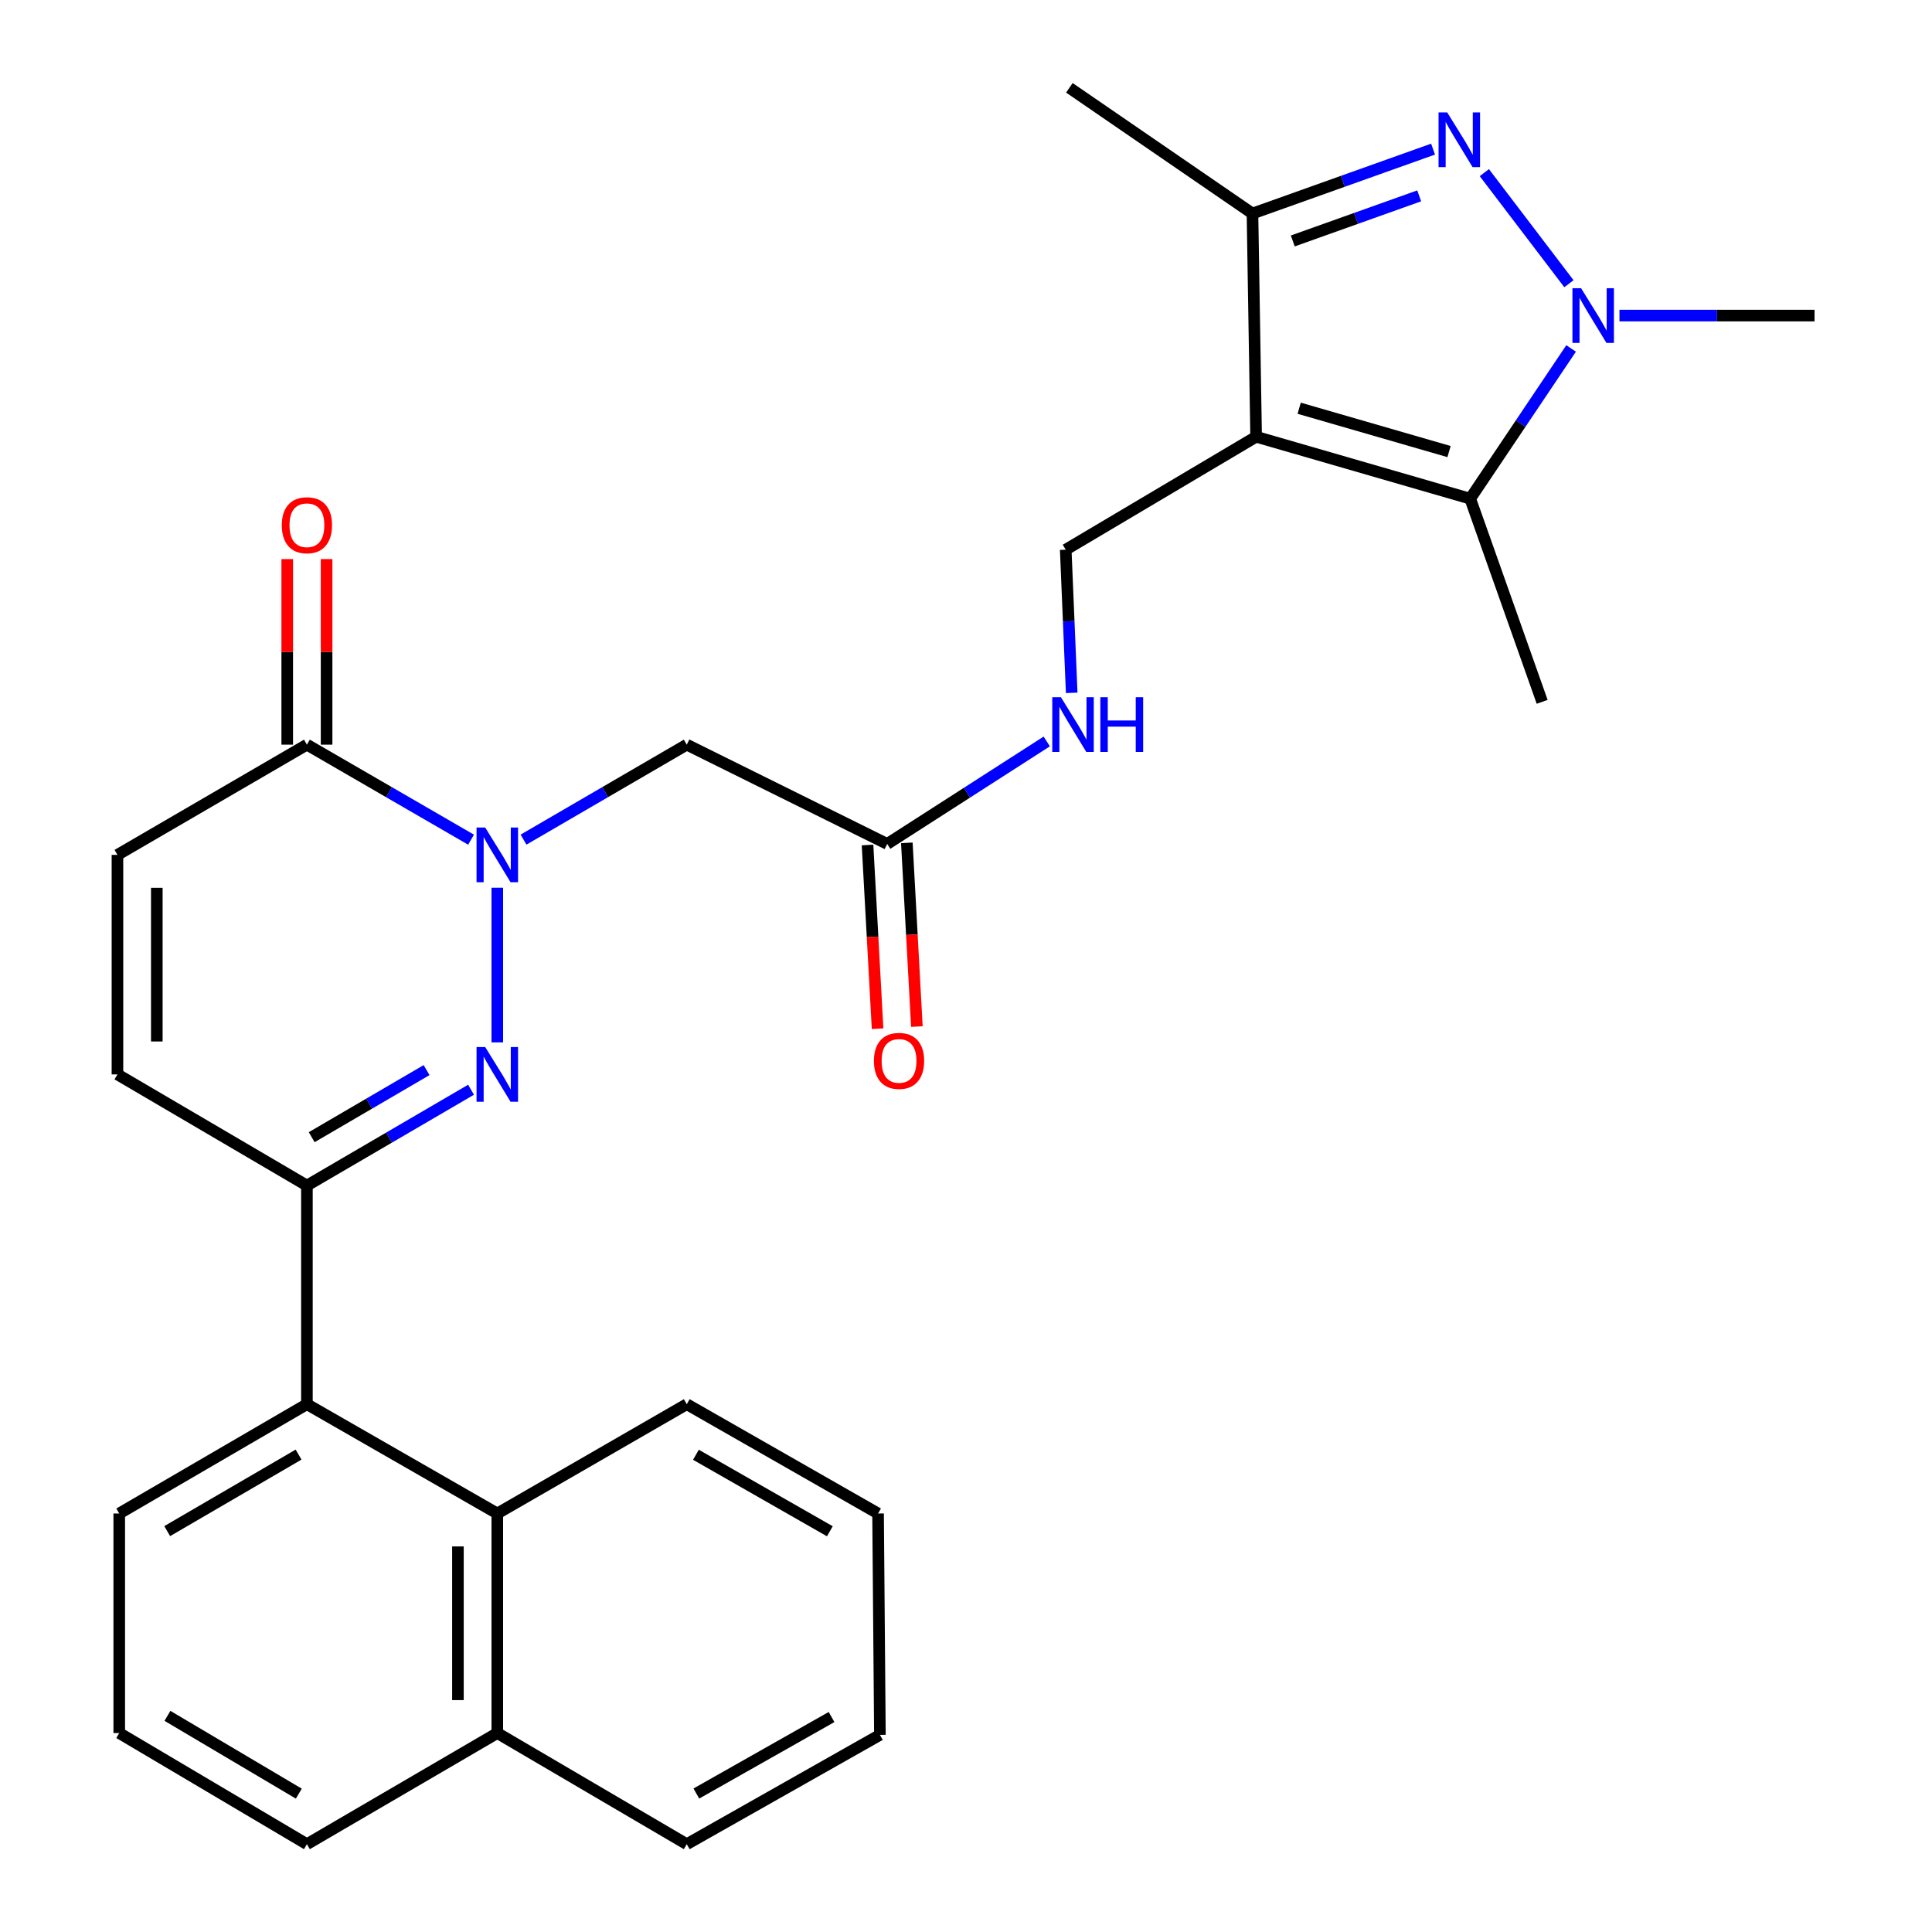 <?xml version='1.0' encoding='iso-8859-1'?>
<svg version='1.1' baseProfile='full'
              xmlns='http://www.w3.org/2000/svg'
                      xmlns:rdkit='http://www.rdkit.org/xml'
                      xmlns:xlink='http://www.w3.org/1999/xlink'
                  xml:space='preserve'
width='1000px' height='1000px' viewBox='0 0 1000 1000'>
<!-- END OF HEADER -->
<rect style='opacity:1.0;fill:#FFFFFF;stroke:none' width='1000' height='1000' x='0' y='0'> </rect>
<path class='bond-4' d='M 650.168,226.059 L 760.98,258.115' style='fill:none;fill-rule:evenodd;stroke:#000000;stroke-width:6px;stroke-linecap:butt;stroke-linejoin:miter;stroke-opacity:1' />
<path class='bond-4' d='M 672.452,211.296 L 750.02,233.735' style='fill:none;fill-rule:evenodd;stroke:#000000;stroke-width:6px;stroke-linecap:butt;stroke-linejoin:miter;stroke-opacity:1' />
<path class='bond-5' d='M 650.168,226.059 L 648.278,110.527' style='fill:none;fill-rule:evenodd;stroke:#000000;stroke-width:6px;stroke-linecap:butt;stroke-linejoin:miter;stroke-opacity:1' />
<path class='bond-11' d='M 650.168,226.059 L 551.614,284.522' style='fill:none;fill-rule:evenodd;stroke:#000000;stroke-width:6px;stroke-linecap:butt;stroke-linejoin:miter;stroke-opacity:1' />
<path class='bond-0' d='M 270.978,434.589 L 313.223,410.01' style='fill:none;fill-rule:evenodd;stroke:#0000FF;stroke-width:6px;stroke-linecap:butt;stroke-linejoin:miter;stroke-opacity:1' />
<path class='bond-0' d='M 313.223,410.01 L 355.469,385.43' style='fill:none;fill-rule:evenodd;stroke:#000000;stroke-width:6px;stroke-linecap:butt;stroke-linejoin:miter;stroke-opacity:1' />
<path class='bond-1' d='M 257.401,459.489 L 257.401,539.532' style='fill:none;fill-rule:evenodd;stroke:#0000FF;stroke-width:6px;stroke-linecap:butt;stroke-linejoin:miter;stroke-opacity:1' />
<path class='bond-7' d='M 243.815,434.621 L 201.337,410.026' style='fill:none;fill-rule:evenodd;stroke:#0000FF;stroke-width:6px;stroke-linecap:butt;stroke-linejoin:miter;stroke-opacity:1' />
<path class='bond-7' d='M 201.337,410.026 L 158.859,385.43' style='fill:none;fill-rule:evenodd;stroke:#000000;stroke-width:6px;stroke-linecap:butt;stroke-linejoin:miter;stroke-opacity:1' />
<path class='bond-6' d='M 243.809,564.044 L 201.334,588.843' style='fill:none;fill-rule:evenodd;stroke:#0000FF;stroke-width:6px;stroke-linecap:butt;stroke-linejoin:miter;stroke-opacity:1' />
<path class='bond-6' d='M 201.334,588.843 L 158.859,613.642' style='fill:none;fill-rule:evenodd;stroke:#000000;stroke-width:6px;stroke-linecap:butt;stroke-linejoin:miter;stroke-opacity:1' />
<path class='bond-6' d='M 220.794,553.889 L 191.061,571.248' style='fill:none;fill-rule:evenodd;stroke:#0000FF;stroke-width:6px;stroke-linecap:butt;stroke-linejoin:miter;stroke-opacity:1' />
<path class='bond-6' d='M 191.061,571.248 L 161.329,588.608' style='fill:none;fill-rule:evenodd;stroke:#000000;stroke-width:6px;stroke-linecap:butt;stroke-linejoin:miter;stroke-opacity:1' />
<path class='bond-2' d='M 741.751,77.182 L 695.014,93.855' style='fill:none;fill-rule:evenodd;stroke:#0000FF;stroke-width:6px;stroke-linecap:butt;stroke-linejoin:miter;stroke-opacity:1' />
<path class='bond-2' d='M 695.014,93.855 L 648.278,110.527' style='fill:none;fill-rule:evenodd;stroke:#000000;stroke-width:6px;stroke-linecap:butt;stroke-linejoin:miter;stroke-opacity:1' />
<path class='bond-2' d='M 734.575,101.373 L 701.86,113.044' style='fill:none;fill-rule:evenodd;stroke:#0000FF;stroke-width:6px;stroke-linecap:butt;stroke-linejoin:miter;stroke-opacity:1' />
<path class='bond-2' d='M 701.86,113.044 L 669.144,124.715' style='fill:none;fill-rule:evenodd;stroke:#000000;stroke-width:6px;stroke-linecap:butt;stroke-linejoin:miter;stroke-opacity:1' />
<path class='bond-29' d='M 768.292,89.357 L 812.075,146.856' style='fill:none;fill-rule:evenodd;stroke:#0000FF;stroke-width:6px;stroke-linecap:butt;stroke-linejoin:miter;stroke-opacity:1' />
<path class='bond-3' d='M 813.201,180.355 L 787.091,219.235' style='fill:none;fill-rule:evenodd;stroke:#0000FF;stroke-width:6px;stroke-linecap:butt;stroke-linejoin:miter;stroke-opacity:1' />
<path class='bond-3' d='M 787.091,219.235 L 760.98,258.115' style='fill:none;fill-rule:evenodd;stroke:#000000;stroke-width:6px;stroke-linecap:butt;stroke-linejoin:miter;stroke-opacity:1' />
<path class='bond-19' d='M 838.231,163.341 L 888.72,163.341' style='fill:none;fill-rule:evenodd;stroke:#0000FF;stroke-width:6px;stroke-linecap:butt;stroke-linejoin:miter;stroke-opacity:1' />
<path class='bond-19' d='M 888.72,163.341 L 939.208,163.341' style='fill:none;fill-rule:evenodd;stroke:#000000;stroke-width:6px;stroke-linecap:butt;stroke-linejoin:miter;stroke-opacity:1' />
<path class='bond-20' d='M 760.98,258.115 L 798.22,363.267' style='fill:none;fill-rule:evenodd;stroke:#000000;stroke-width:6px;stroke-linecap:butt;stroke-linejoin:miter;stroke-opacity:1' />
<path class='bond-21' d='M 648.278,110.527 L 553.505,45.455' style='fill:none;fill-rule:evenodd;stroke:#000000;stroke-width:6px;stroke-linecap:butt;stroke-linejoin:miter;stroke-opacity:1' />
<path class='bond-9' d='M 158.859,613.642 L 158.859,726.809' style='fill:none;fill-rule:evenodd;stroke:#000000;stroke-width:6px;stroke-linecap:butt;stroke-linejoin:miter;stroke-opacity:1' />
<path class='bond-30' d='M 158.859,613.642 L 60.792,556.108' style='fill:none;fill-rule:evenodd;stroke:#000000;stroke-width:6px;stroke-linecap:butt;stroke-linejoin:miter;stroke-opacity:1' />
<path class='bond-12' d='M 158.859,385.43 L 60.792,442.489' style='fill:none;fill-rule:evenodd;stroke:#000000;stroke-width:6px;stroke-linecap:butt;stroke-linejoin:miter;stroke-opacity:1' />
<path class='bond-16' d='M 169.046,385.43 L 169.046,337.404' style='fill:none;fill-rule:evenodd;stroke:#000000;stroke-width:6px;stroke-linecap:butt;stroke-linejoin:miter;stroke-opacity:1' />
<path class='bond-16' d='M 169.046,337.404 L 169.046,289.378' style='fill:none;fill-rule:evenodd;stroke:#FF0000;stroke-width:6px;stroke-linecap:butt;stroke-linejoin:miter;stroke-opacity:1' />
<path class='bond-16' d='M 148.672,385.43 L 148.672,337.404' style='fill:none;fill-rule:evenodd;stroke:#000000;stroke-width:6px;stroke-linecap:butt;stroke-linejoin:miter;stroke-opacity:1' />
<path class='bond-16' d='M 148.672,337.404 L 148.672,289.378' style='fill:none;fill-rule:evenodd;stroke:#FF0000;stroke-width:6px;stroke-linecap:butt;stroke-linejoin:miter;stroke-opacity:1' />
<path class='bond-8' d='M 355.469,385.43 L 459.207,436.818' style='fill:none;fill-rule:evenodd;stroke:#000000;stroke-width:6px;stroke-linecap:butt;stroke-linejoin:miter;stroke-opacity:1' />
<path class='bond-14' d='M 158.859,726.809 L 257.401,783.381' style='fill:none;fill-rule:evenodd;stroke:#000000;stroke-width:6px;stroke-linecap:butt;stroke-linejoin:miter;stroke-opacity:1' />
<path class='bond-22' d='M 158.859,726.809 L 61.72,783.381' style='fill:none;fill-rule:evenodd;stroke:#000000;stroke-width:6px;stroke-linecap:butt;stroke-linejoin:miter;stroke-opacity:1' />
<path class='bond-22' d='M 154.541,752.9 L 86.544,792.501' style='fill:none;fill-rule:evenodd;stroke:#000000;stroke-width:6px;stroke-linecap:butt;stroke-linejoin:miter;stroke-opacity:1' />
<path class='bond-10' d='M 60.792,556.108 L 60.792,442.489' style='fill:none;fill-rule:evenodd;stroke:#000000;stroke-width:6px;stroke-linecap:butt;stroke-linejoin:miter;stroke-opacity:1' />
<path class='bond-10' d='M 81.166,539.065 L 81.166,459.531' style='fill:none;fill-rule:evenodd;stroke:#000000;stroke-width:6px;stroke-linecap:butt;stroke-linejoin:miter;stroke-opacity:1' />
<path class='bond-15' d='M 551.614,284.522 L 553.162,321.568' style='fill:none;fill-rule:evenodd;stroke:#000000;stroke-width:6px;stroke-linecap:butt;stroke-linejoin:miter;stroke-opacity:1' />
<path class='bond-15' d='M 553.162,321.568 L 554.709,358.614' style='fill:none;fill-rule:evenodd;stroke:#0000FF;stroke-width:6px;stroke-linecap:butt;stroke-linejoin:miter;stroke-opacity:1' />
<path class='bond-13' d='M 459.207,436.818 L 500.502,410.295' style='fill:none;fill-rule:evenodd;stroke:#000000;stroke-width:6px;stroke-linecap:butt;stroke-linejoin:miter;stroke-opacity:1' />
<path class='bond-13' d='M 500.502,410.295 L 541.797,383.773' style='fill:none;fill-rule:evenodd;stroke:#0000FF;stroke-width:6px;stroke-linecap:butt;stroke-linejoin:miter;stroke-opacity:1' />
<path class='bond-17' d='M 449.035,437.374 L 451.634,484.917' style='fill:none;fill-rule:evenodd;stroke:#000000;stroke-width:6px;stroke-linecap:butt;stroke-linejoin:miter;stroke-opacity:1' />
<path class='bond-17' d='M 451.634,484.917 L 454.233,532.46' style='fill:none;fill-rule:evenodd;stroke:#FF0000;stroke-width:6px;stroke-linecap:butt;stroke-linejoin:miter;stroke-opacity:1' />
<path class='bond-17' d='M 469.378,436.262 L 471.978,483.805' style='fill:none;fill-rule:evenodd;stroke:#000000;stroke-width:6px;stroke-linecap:butt;stroke-linejoin:miter;stroke-opacity:1' />
<path class='bond-17' d='M 471.978,483.805 L 474.577,531.348' style='fill:none;fill-rule:evenodd;stroke:#FF0000;stroke-width:6px;stroke-linecap:butt;stroke-linejoin:miter;stroke-opacity:1' />
<path class='bond-18' d='M 257.401,783.381 L 257.401,897.023' style='fill:none;fill-rule:evenodd;stroke:#000000;stroke-width:6px;stroke-linecap:butt;stroke-linejoin:miter;stroke-opacity:1' />
<path class='bond-18' d='M 237.027,800.427 L 237.027,879.976' style='fill:none;fill-rule:evenodd;stroke:#000000;stroke-width:6px;stroke-linecap:butt;stroke-linejoin:miter;stroke-opacity:1' />
<path class='bond-23' d='M 257.401,783.381 L 355.469,726.809' style='fill:none;fill-rule:evenodd;stroke:#000000;stroke-width:6px;stroke-linecap:butt;stroke-linejoin:miter;stroke-opacity:1' />
<path class='bond-26' d='M 257.401,897.023 L 355.469,954.545' style='fill:none;fill-rule:evenodd;stroke:#000000;stroke-width:6px;stroke-linecap:butt;stroke-linejoin:miter;stroke-opacity:1' />
<path class='bond-31' d='M 257.401,897.023 L 158.859,954.545' style='fill:none;fill-rule:evenodd;stroke:#000000;stroke-width:6px;stroke-linecap:butt;stroke-linejoin:miter;stroke-opacity:1' />
<path class='bond-24' d='M 61.72,783.381 L 61.72,897.023' style='fill:none;fill-rule:evenodd;stroke:#000000;stroke-width:6px;stroke-linecap:butt;stroke-linejoin:miter;stroke-opacity:1' />
<path class='bond-27' d='M 355.469,726.809 L 454.487,783.381' style='fill:none;fill-rule:evenodd;stroke:#000000;stroke-width:6px;stroke-linecap:butt;stroke-linejoin:miter;stroke-opacity:1' />
<path class='bond-27' d='M 360.214,752.985 L 429.527,792.585' style='fill:none;fill-rule:evenodd;stroke:#000000;stroke-width:6px;stroke-linecap:butt;stroke-linejoin:miter;stroke-opacity:1' />
<path class='bond-25' d='M 61.72,897.023 L 158.859,954.545' style='fill:none;fill-rule:evenodd;stroke:#000000;stroke-width:6px;stroke-linecap:butt;stroke-linejoin:miter;stroke-opacity:1' />
<path class='bond-25' d='M 86.672,888.12 L 154.669,928.386' style='fill:none;fill-rule:evenodd;stroke:#000000;stroke-width:6px;stroke-linecap:butt;stroke-linejoin:miter;stroke-opacity:1' />
<path class='bond-32' d='M 355.469,954.545 L 455.437,897.973' style='fill:none;fill-rule:evenodd;stroke:#000000;stroke-width:6px;stroke-linecap:butt;stroke-linejoin:miter;stroke-opacity:1' />
<path class='bond-32' d='M 360.43,928.328 L 430.408,888.728' style='fill:none;fill-rule:evenodd;stroke:#000000;stroke-width:6px;stroke-linecap:butt;stroke-linejoin:miter;stroke-opacity:1' />
<path class='bond-28' d='M 454.487,783.381 L 455.437,897.973' style='fill:none;fill-rule:evenodd;stroke:#000000;stroke-width:6px;stroke-linecap:butt;stroke-linejoin:miter;stroke-opacity:1' />
<path  class='atom-1' d='M 251.141 428.329
L 260.421 443.329
Q 261.341 444.809, 262.821 447.489
Q 264.301 450.169, 264.381 450.329
L 264.381 428.329
L 268.141 428.329
L 268.141 456.649
L 264.261 456.649
L 254.301 440.249
Q 253.141 438.329, 251.901 436.129
Q 250.701 433.929, 250.341 433.249
L 250.341 456.649
L 246.661 456.649
L 246.661 428.329
L 251.141 428.329
' fill='#0000FF'/>
<path  class='atom-2' d='M 251.141 541.948
L 260.421 556.948
Q 261.341 558.428, 262.821 561.108
Q 264.301 563.788, 264.381 563.948
L 264.381 541.948
L 268.141 541.948
L 268.141 570.268
L 264.261 570.268
L 254.301 553.868
Q 253.141 551.948, 251.901 549.748
Q 250.701 547.548, 250.341 546.868
L 250.341 570.268
L 246.661 570.268
L 246.661 541.948
L 251.141 541.948
' fill='#0000FF'/>
<path  class='atom-3' d='M 749.072 58.177
L 758.352 73.177
Q 759.272 74.657, 760.752 77.337
Q 762.232 80.017, 762.312 80.177
L 762.312 58.177
L 766.072 58.177
L 766.072 86.497
L 762.192 86.497
L 752.232 70.097
Q 751.072 68.177, 749.832 65.977
Q 748.632 63.777, 748.272 63.097
L 748.272 86.497
L 744.592 86.497
L 744.592 58.177
L 749.072 58.177
' fill='#0000FF'/>
<path  class='atom-4' d='M 818.367 149.181
L 827.647 164.181
Q 828.567 165.661, 830.047 168.341
Q 831.527 171.021, 831.607 171.181
L 831.607 149.181
L 835.367 149.181
L 835.367 177.501
L 831.487 177.501
L 821.527 161.101
Q 820.367 159.181, 819.127 156.981
Q 817.927 154.781, 817.567 154.101
L 817.567 177.501
L 813.887 177.501
L 813.887 149.181
L 818.367 149.181
' fill='#0000FF'/>
<path  class='atom-16' d='M 549.135 360.879
L 558.415 375.879
Q 559.335 377.359, 560.815 380.039
Q 562.295 382.719, 562.375 382.879
L 562.375 360.879
L 566.135 360.879
L 566.135 389.199
L 562.255 389.199
L 552.295 372.799
Q 551.135 370.879, 549.895 368.679
Q 548.695 366.479, 548.335 365.799
L 548.335 389.199
L 544.655 389.199
L 544.655 360.879
L 549.135 360.879
' fill='#0000FF'/>
<path  class='atom-16' d='M 569.535 360.879
L 573.375 360.879
L 573.375 372.919
L 587.855 372.919
L 587.855 360.879
L 591.695 360.879
L 591.695 389.199
L 587.855 389.199
L 587.855 376.119
L 573.375 376.119
L 573.375 389.199
L 569.535 389.199
L 569.535 360.879
' fill='#0000FF'/>
<path  class='atom-17' d='M 145.859 271.856
Q 145.859 265.056, 149.219 261.256
Q 152.579 257.456, 158.859 257.456
Q 165.139 257.456, 168.499 261.256
Q 171.859 265.056, 171.859 271.856
Q 171.859 278.736, 168.459 282.656
Q 165.059 286.536, 158.859 286.536
Q 152.619 286.536, 149.219 282.656
Q 145.859 278.776, 145.859 271.856
M 158.859 283.336
Q 163.179 283.336, 165.499 280.456
Q 167.859 277.536, 167.859 271.856
Q 167.859 266.296, 165.499 263.496
Q 163.179 260.656, 158.859 260.656
Q 154.539 260.656, 152.179 263.456
Q 149.859 266.256, 149.859 271.856
Q 149.859 277.576, 152.179 280.456
Q 154.539 283.336, 158.859 283.336
' fill='#FF0000'/>
<path  class='atom-18' d='M 452.341 549.114
Q 452.341 542.314, 455.701 538.514
Q 459.061 534.714, 465.341 534.714
Q 471.621 534.714, 474.981 538.514
Q 478.341 542.314, 478.341 549.114
Q 478.341 555.994, 474.941 559.914
Q 471.541 563.794, 465.341 563.794
Q 459.101 563.794, 455.701 559.914
Q 452.341 556.034, 452.341 549.114
M 465.341 560.594
Q 469.661 560.594, 471.981 557.714
Q 474.341 554.794, 474.341 549.114
Q 474.341 543.554, 471.981 540.754
Q 469.661 537.914, 465.341 537.914
Q 461.021 537.914, 458.661 540.714
Q 456.341 543.514, 456.341 549.114
Q 456.341 554.834, 458.661 557.714
Q 461.021 560.594, 465.341 560.594
' fill='#FF0000'/>
</svg>
